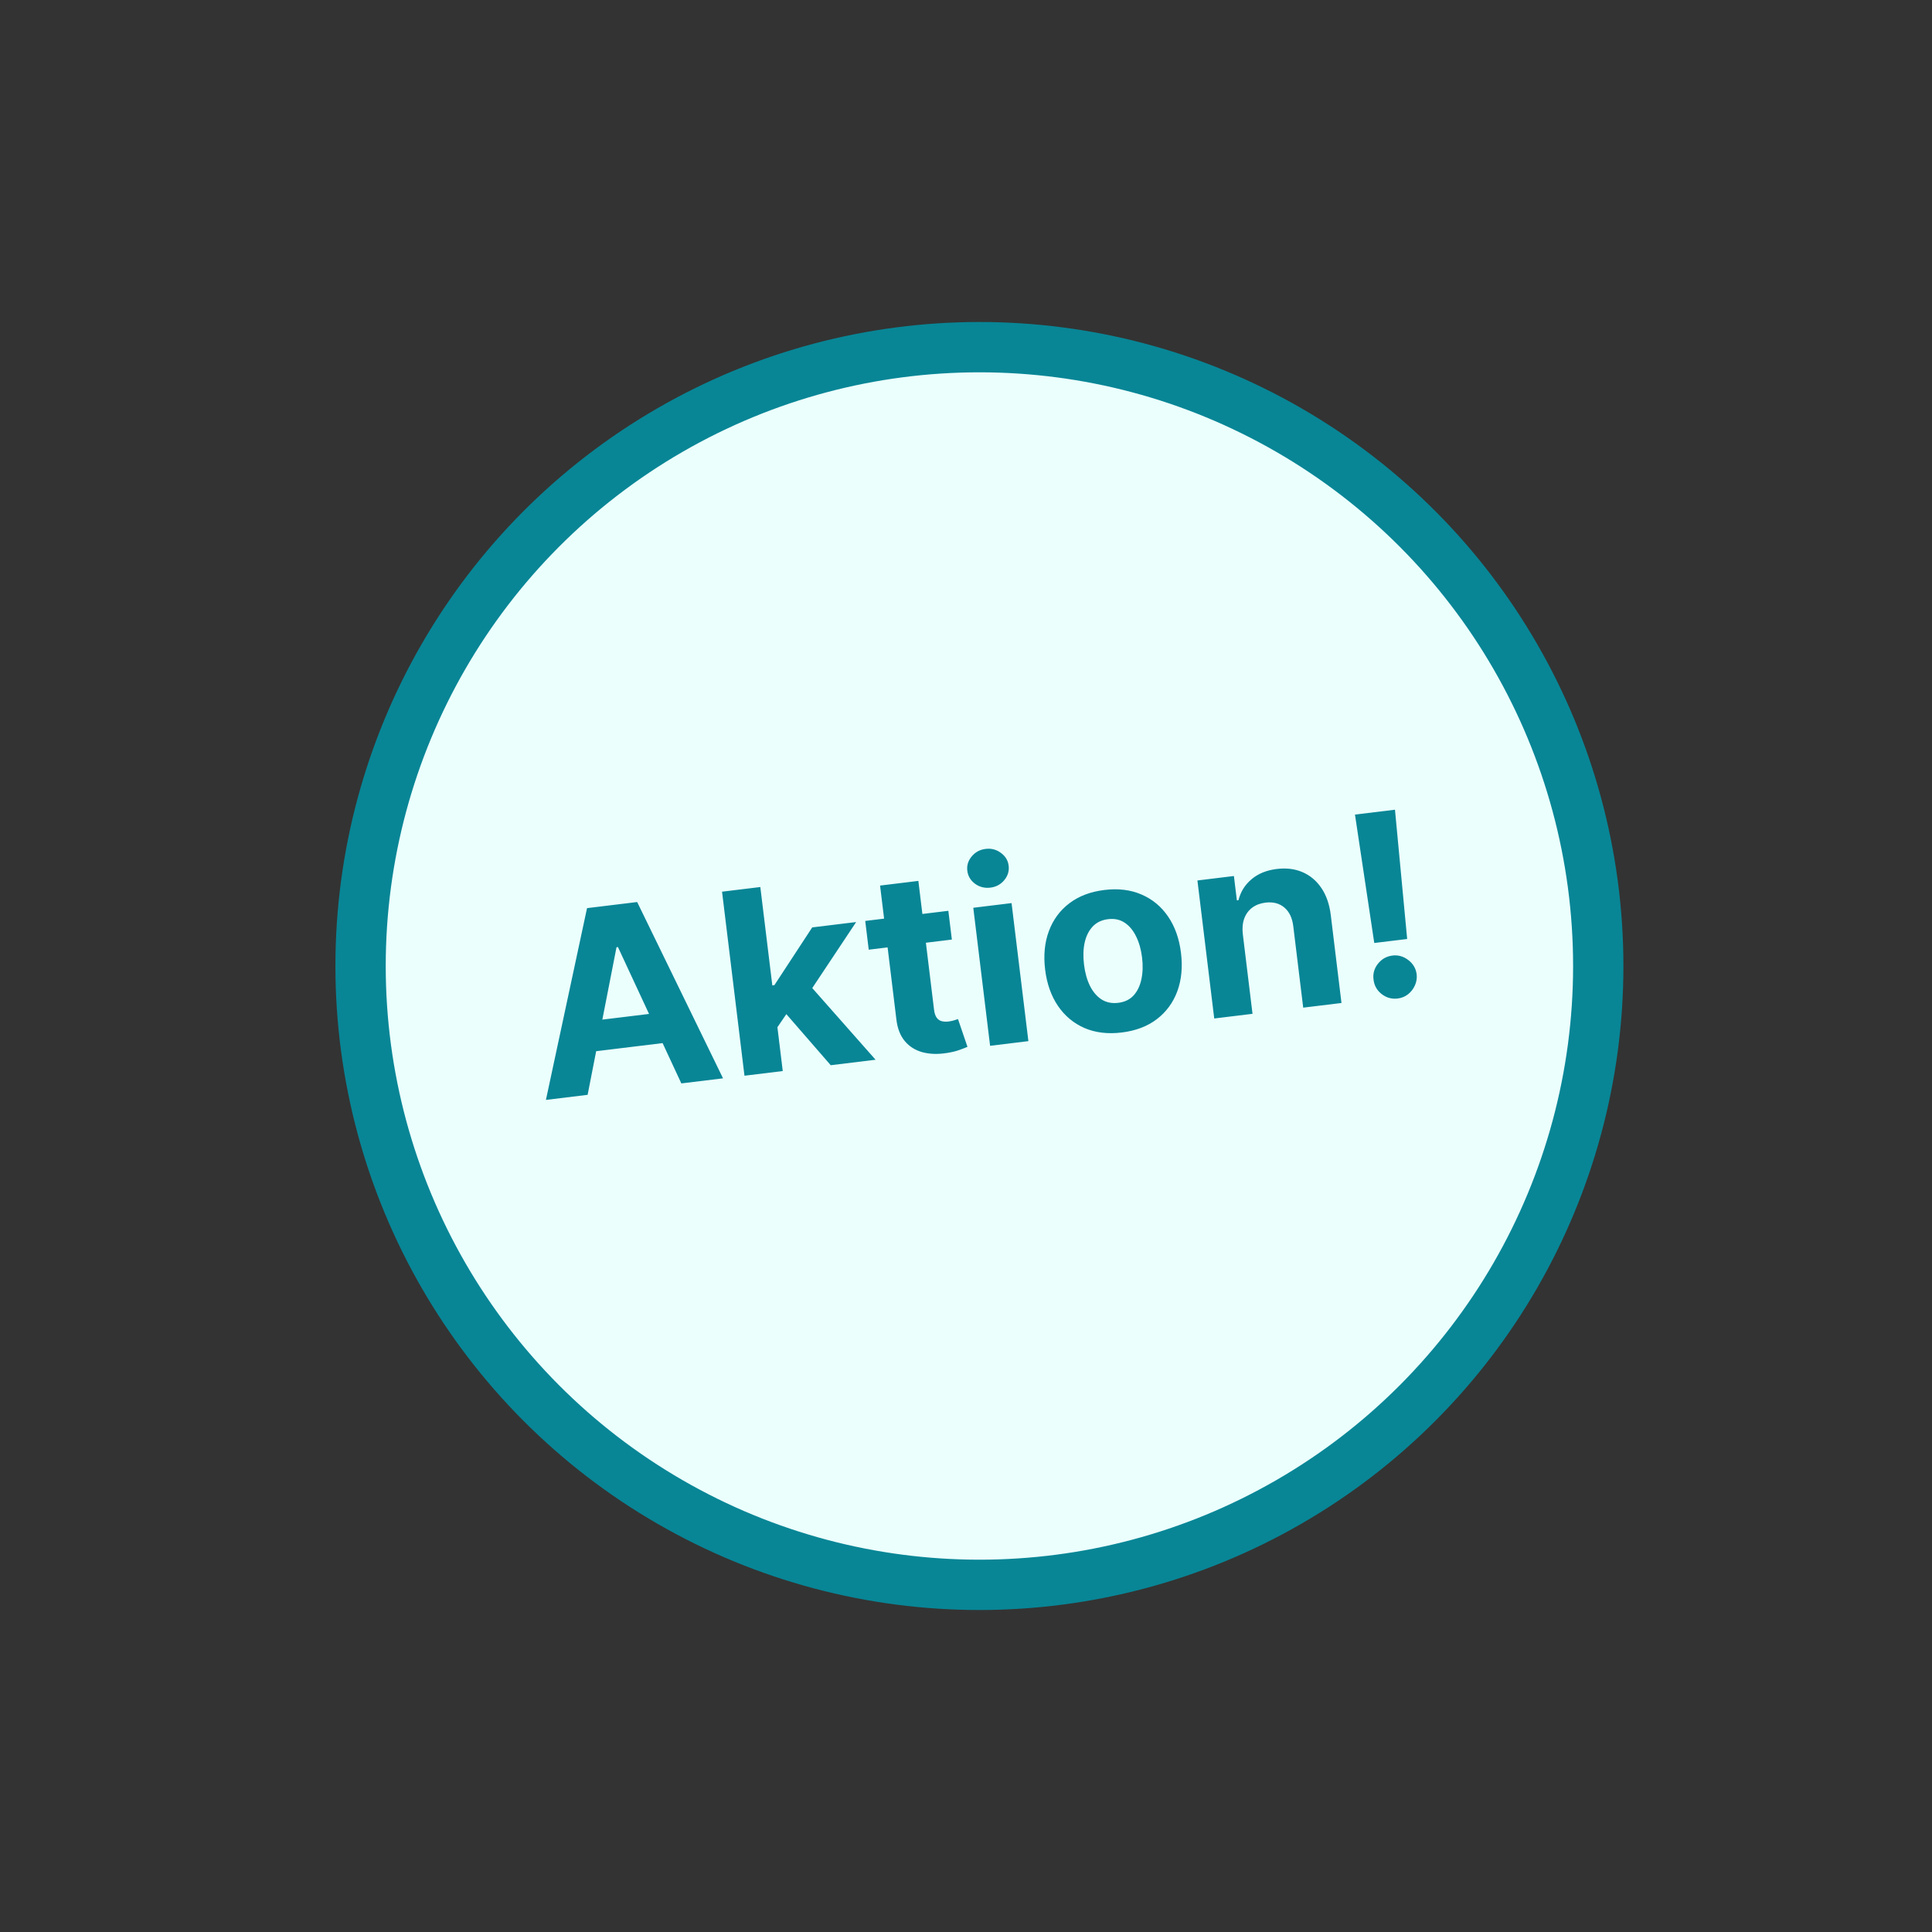 <?xml version="1.0" encoding="UTF-8"?>
<svg xmlns="http://www.w3.org/2000/svg" width="144" height="144" viewBox="0 0 144 144" fill="none">
  <rect x="0" y="0" width="144" height="144" fill="#333333" stroke="none"/>
  <circle cx="73" cy="72" r="46.125" fill="#EBFFFD" stroke="#088696" stroke-width="3.75"></circle>
  <path d="M43.798 81.602L40.69 81.981L43.754 67.687L47.491 67.232L53.891 80.373L50.783 80.751L46.058 70.588L45.951 70.601L43.798 81.602ZM42.947 76.234L50.287 75.34L50.563 77.604L43.222 78.498L42.947 76.234ZM57.713 76.903L57.303 73.479L57.718 73.429L60.538 69.123L63.813 68.724L60.016 74.434L59.339 74.516L57.713 76.903ZM55.489 80.178L53.817 66.461L56.67 66.114L58.342 79.83L55.489 80.178ZM61.918 79.395L58.345 75.283L60.002 73.035L65.26 78.987L61.918 79.395ZM70.684 67.886L70.946 70.03L64.75 70.784L64.489 68.641L70.684 67.886ZM65.595 66.005L68.449 65.657L69.617 75.249C69.649 75.512 69.715 75.712 69.813 75.85C69.911 75.983 70.034 76.07 70.184 76.111C70.339 76.151 70.512 76.159 70.704 76.136C70.838 76.119 70.971 76.092 71.102 76.053C71.233 76.01 71.333 75.977 71.403 75.955L72.11 78.024C71.972 78.086 71.778 78.162 71.526 78.251C71.275 78.345 70.964 78.422 70.596 78.48C69.911 78.591 69.297 78.573 68.754 78.426C68.215 78.279 67.775 78.001 67.436 77.594C67.096 77.187 66.887 76.646 66.81 75.971L65.595 66.005ZM73.796 77.948L72.543 67.66L75.396 67.312L76.65 77.6L73.796 77.948ZM73.815 66.159C73.391 66.211 73.01 66.115 72.672 65.87C72.338 65.621 72.147 65.298 72.098 64.9C72.05 64.507 72.159 64.152 72.424 63.834C72.692 63.511 73.039 63.324 73.463 63.273C73.887 63.221 74.266 63.32 74.6 63.569C74.938 63.813 75.131 64.132 75.179 64.525C75.228 64.922 75.117 65.282 74.849 65.605C74.584 65.923 74.239 66.108 73.815 66.159ZM83.608 76.956C82.568 77.083 81.641 76.971 80.828 76.622C80.019 76.267 79.361 75.718 78.853 74.973C78.345 74.224 78.027 73.322 77.898 72.268C77.769 71.206 77.861 70.252 78.175 69.407C78.488 68.558 78.995 67.866 79.696 67.332C80.401 66.793 81.273 66.46 82.314 66.334C83.354 66.207 84.279 66.321 85.088 66.675C85.901 67.025 86.561 67.574 87.069 68.323C87.577 69.068 87.896 69.972 88.025 71.035C88.153 72.088 88.061 73.04 87.748 73.889C87.434 74.734 86.924 75.426 86.22 75.965C85.519 76.499 84.648 76.829 83.608 76.956ZM83.352 74.744C83.825 74.686 84.204 74.504 84.489 74.198C84.772 73.887 84.966 73.487 85.07 72.999C85.178 72.51 85.195 71.966 85.123 71.368C85.05 70.769 84.902 70.246 84.68 69.797C84.462 69.348 84.178 69.007 83.828 68.773C83.477 68.539 83.066 68.451 82.592 68.509C82.115 68.567 81.729 68.752 81.436 69.064C81.148 69.376 80.95 69.776 80.842 70.265C80.738 70.753 80.723 71.297 80.796 71.895C80.869 72.493 81.014 73.017 81.232 73.466C81.454 73.915 81.743 74.256 82.097 74.489C82.456 74.717 82.874 74.802 83.352 74.744ZM92.631 69.617L93.355 75.564L90.502 75.912L89.249 65.625L91.968 65.293L92.189 67.108L92.31 67.094C92.465 66.468 92.789 65.948 93.282 65.534C93.775 65.116 94.403 64.861 95.166 64.768C95.881 64.681 96.523 64.761 97.092 65.009C97.662 65.257 98.129 65.653 98.495 66.197C98.859 66.737 99.091 67.407 99.188 68.206L99.986 74.757L97.133 75.104L96.397 69.063C96.325 68.433 96.104 67.961 95.735 67.648C95.365 67.331 94.895 67.207 94.323 67.276C93.939 67.323 93.61 67.447 93.336 67.648C93.066 67.849 92.867 68.118 92.741 68.455C92.618 68.787 92.581 69.174 92.631 69.617ZM103.973 60.351L104.882 69.987L102.43 70.285L100.992 60.714L103.973 60.351ZM104.178 74.423C103.736 74.477 103.337 74.367 102.982 74.093C102.627 73.814 102.424 73.454 102.375 73.011C102.317 72.574 102.428 72.18 102.707 71.829C102.986 71.478 103.346 71.275 103.788 71.221C104.212 71.169 104.604 71.28 104.964 71.554C105.323 71.827 105.532 72.182 105.59 72.619C105.621 72.915 105.576 73.194 105.454 73.458C105.336 73.717 105.165 73.935 104.942 74.112C104.719 74.284 104.464 74.388 104.178 74.423Z" fill="#088696"></path>
</svg>
